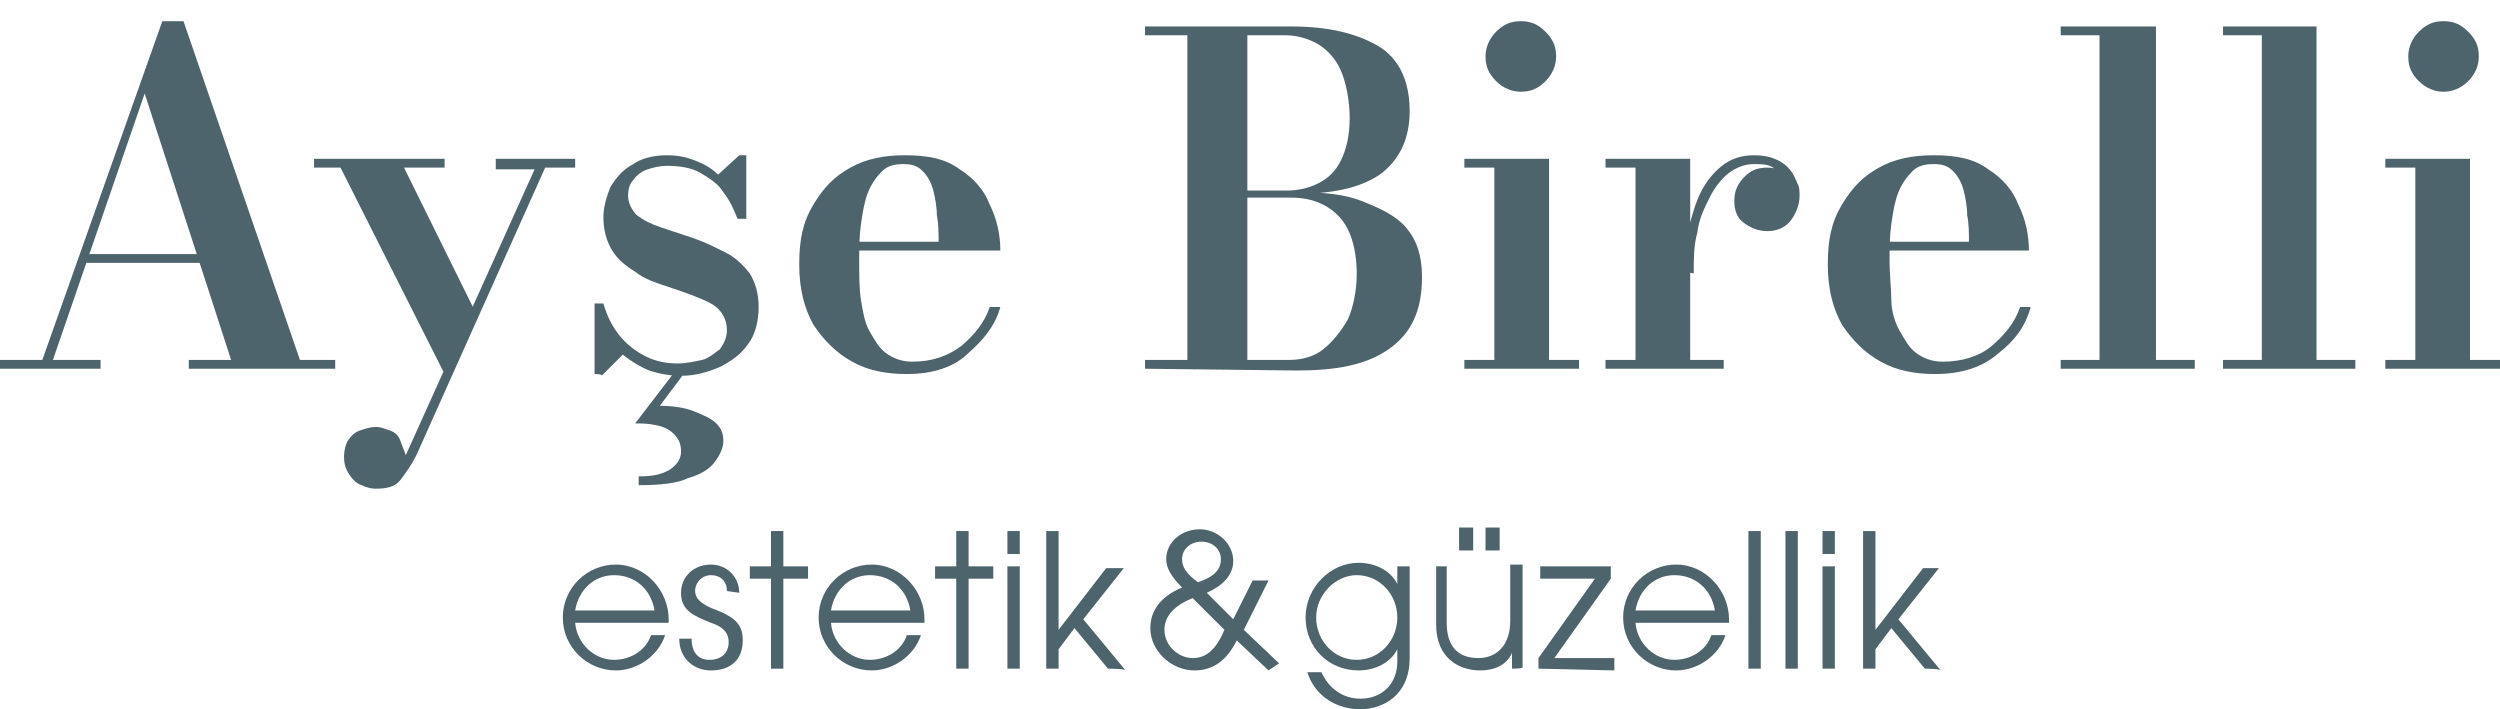 <?xml version="1.0" encoding="utf-8"?>
<!-- Generator: Adobe Illustrator 28.2.0, SVG Export Plug-In . SVG Version: 6.00 Build 0)  -->
<svg version="1.1" id="katman_1" xmlns="http://www.w3.org/2000/svg" xmlns:xlink="http://www.w3.org/1999/xlink" x="0px" y="0px"
	 viewBox="0 0 141.7 40.2" style="enable-background:new 0 0 141.7 40.2;" xml:space="preserve">
<style type="text/css">
	.st0{fill:#4E646D;}
</style>
<g>
	<g>
		<g>
			<path class="st0" d="M10.4,1.2L17,20.4h2v0.5h-8.3v-0.5h2.4L8.2,5.3L3,20.4h2.7v0.5H0v-0.5h2.4L9.2,1.2H10.4z M4.7,14.9v-0.5h8.1
				v0.5H4.7z"/>
			<path class="st0" d="M22.9,9.5l4.1,8.3l-1.7,3.6l-6-11.9h-1.5V9h7.4v0.5H22.9z M32.6,9v0.5h-1.7l-7.3,16.3
				c-0.3,0.6-0.6,1-0.9,1.4s-0.8,0.5-1.4,0.5c-0.3,0-0.6-0.1-0.8-0.2c-0.3-0.1-0.5-0.3-0.7-0.6s-0.3-0.6-0.3-1
				c0-0.4,0.1-0.7,0.2-0.9c0.2-0.3,0.4-0.5,0.7-0.6s0.6-0.2,0.9-0.2c0.3,0,0.5,0.1,0.8,0.2s0.5,0.3,0.6,0.6s0.2,0.5,0.3,0.8
				l7.3-16.2h-2.2V9L32.6,9L32.6,9z"/>
			<path class="st0" d="M33.7,21.2v-4h0.5c0.2,0.7,0.5,1.3,0.9,1.8c0.4,0.5,0.9,0.9,1.5,1.2s1.2,0.4,1.8,0.4c0.5,0,0.9-0.1,1.4-0.2
				c0.4-0.1,0.7-0.4,1-0.6c0.2-0.3,0.4-0.6,0.4-1.1c0-0.5-0.2-0.9-0.5-1.2s-0.8-0.5-1.3-0.7c-0.5-0.2-1.1-0.4-1.7-0.6
				s-1.2-0.4-1.7-0.8c-0.5-0.3-1-0.7-1.3-1.2c-0.3-0.5-0.5-1.1-0.5-1.9c0-0.6,0.2-1.2,0.4-1.7c0.3-0.5,0.7-1,1.3-1.3
				C36.3,9,37,8.8,37.8,8.8c0.6,0,1.1,0.1,1.6,0.3c0.5,0.2,0.9,0.4,1.3,0.8l1.2-1.1h0.4v3.6h-0.5c-0.2-0.5-0.4-1-0.8-1.5
				c-0.3-0.5-0.8-0.8-1.3-1.1s-1.2-0.4-1.9-0.4c-0.4,0-0.8,0.1-1.1,0.2c-0.3,0.1-0.6,0.3-0.8,0.6c-0.2,0.2-0.3,0.5-0.3,0.9
				c0,0.4,0.2,0.8,0.5,1.1c0.4,0.3,0.8,0.5,1.4,0.7c0.6,0.2,1.2,0.4,1.8,0.6c0.6,0.2,1.2,0.5,1.8,0.8c0.6,0.3,1,0.7,1.4,1.2
				c0.3,0.5,0.5,1.1,0.5,1.9c0,0.8-0.2,1.6-0.6,2.1c-0.4,0.6-1,1-1.6,1.3c-0.7,0.3-1.4,0.5-2.2,0.5c-0.6,0-1.2-0.1-1.8-0.3
				c-0.5-0.2-1-0.5-1.5-0.9l-1.2,1.2C34.2,21.2,33.7,21.2,33.7,21.2z M36.2,27.5V27c0.8,0,1.3-0.1,1.8-0.4c0.4-0.3,0.6-0.6,0.6-1
				c0-0.4-0.1-0.7-0.4-1c-0.2-0.2-0.5-0.4-1-0.5S36.4,24,36,24l2.3-3h0.6l-1.5,2c0.7,0,1.4,0.1,1.9,0.3s1,0.4,1.3,0.7S41,24.6,41,25
				c0,0.4-0.2,0.8-0.5,1.2c-0.3,0.4-0.8,0.7-1.5,0.9C38.4,27.4,37.4,27.5,36.2,27.5z"/>
			<path class="st0" d="M51.4,21.2c-1.2,0-2.2-0.2-3.1-0.7s-1.6-1.2-2.2-2.1c-0.5-0.9-0.8-2-0.8-3.4s0.2-2.4,0.8-3.4
				s1.2-1.6,2.1-2.1c0.9-0.5,1.9-0.7,3.1-0.7c1.3,0,2.3,0.2,3.1,0.8c0.8,0.5,1.4,1.2,1.7,2c0.4,0.8,0.6,1.7,0.6,2.6H47v-0.5h6.2
				c0-0.5,0-1-0.1-1.5c0-0.5-0.1-1-0.2-1.4c-0.1-0.4-0.3-0.8-0.6-1.1c-0.3-0.3-0.6-0.4-1.1-0.4c-0.5,0-0.9,0.1-1.2,0.4
				c-0.3,0.3-0.6,0.7-0.8,1.2s-0.3,1.1-0.4,1.8c-0.1,0.7-0.1,1.4-0.1,2.1c0,0.8,0,1.6,0.1,2.2s0.2,1.3,0.5,1.8s0.5,0.9,0.9,1.2
				c0.4,0.3,0.9,0.5,1.5,0.5c1.1,0,2-0.3,2.8-0.9c0.7-0.6,1.3-1.3,1.6-2.2h0.6c-0.3,1.1-1,1.9-1.8,2.6
				C54.1,20.8,52.9,21.2,51.4,21.2z"/>
			<path class="st0" d="M70.2,11.1v-0.3h2.7c0.6,0,1.2-0.1,1.8-0.4c0.6-0.3,1-0.7,1.3-1.3s0.5-1.4,0.5-2.4S76.3,4.7,76,4
				s-0.8-1.2-1.3-1.5S73.5,2,72.9,2h-8V1.5h8.3c2.1,0,3.7,0.4,4.9,1.1s1.8,2,1.8,3.7c0,1.6-0.6,2.8-1.7,3.6c-1.2,0.8-2.8,1.1-5,1.1
				L70.2,11.1L70.2,11.1z M64.9,20.9v-0.5h8.2c0.7,0,1.4-0.2,1.9-0.6s1-1,1.4-1.7c0.3-0.7,0.5-1.6,0.5-2.6s-0.2-1.9-0.5-2.5
				c-0.3-0.6-0.8-1.1-1.4-1.4c-0.6-0.3-1.2-0.4-1.9-0.4h-2.9v-0.3h3.5c1.3,0,2.5,0.1,3.5,0.5s1.9,0.8,2.5,1.5s0.9,1.6,0.9,2.8
				c0,1.9-0.6,3.2-1.9,4.1s-3,1.2-5.2,1.2L64.9,20.9L64.9,20.9z M67.3,20.7V1.8h3.4v18.9H67.3z"/>
			<path class="st0" d="M87.8,9v11.4h1.7v0.5h-6.5v-0.5h1.7V9.5h-1.7V9H87.8z M86.2,5.2c-0.5,0-1-0.2-1.4-0.6
				c-0.4-0.4-0.6-0.8-0.6-1.4c0-0.5,0.2-1,0.6-1.4c0.4-0.4,0.8-0.6,1.4-0.6s1,0.2,1.4,0.6c0.4,0.4,0.6,0.8,0.6,1.4
				c0,0.5-0.2,1-0.6,1.4C87.2,5,86.8,5.2,86.2,5.2z"/>
			<path class="st0" d="M95.8,9v11.4h1.9v0.5H91v-0.5h1.7V9.5H91V9H95.8z M95.5,15.4c0-0.8,0.1-1.6,0.2-2.4c0.2-0.8,0.4-1.5,0.7-2.1
				c0.3-0.6,0.7-1.1,1.2-1.5s1.1-0.6,1.8-0.6c0.6,0,1,0.1,1.4,0.3c0.4,0.2,0.7,0.5,0.9,0.9s0.3,0.7,0.3,1.1c0,0.5-0.2,1-0.5,1.4
				c-0.3,0.4-0.8,0.6-1.3,0.6c-0.6,0-1-0.2-1.4-0.5s-0.5-0.8-0.5-1.2c0-0.6,0.2-1,0.6-1.4s0.8-0.5,1.3-0.5c0.3,0,0.7,0.1,0.9,0.2
				s0.5,0.4,0.7,0.6c0.2,0.2,0.2,0.5,0.2,0.8h-0.5c0-0.3-0.1-0.6-0.3-0.9c-0.2-0.3-0.4-0.5-0.7-0.7c-0.3-0.2-0.7-0.2-1.1-0.2
				c-0.5,0-1,0.2-1.4,0.5c-0.4,0.3-0.8,0.8-1.1,1.4c-0.3,0.6-0.6,1.2-0.7,2c-0.2,0.7-0.2,1.5-0.2,2.3L95.5,15.4L95.5,15.4z"/>
			<path class="st0" d="M109.7,21.2c-1.2,0-2.2-0.2-3.1-0.7c-0.9-0.5-1.6-1.2-2.2-2.1c-0.5-0.9-0.8-2-0.8-3.4s0.2-2.4,0.8-3.4
				s1.2-1.6,2.1-2.1c0.9-0.5,1.9-0.7,3.1-0.7c1.3,0,2.3,0.2,3.1,0.8c0.8,0.5,1.4,1.2,1.7,2c0.4,0.8,0.6,1.7,0.6,2.6h-9.6v-0.5h6.2
				c0-0.5,0-1-0.1-1.5c0-0.5-0.1-1-0.2-1.4c-0.1-0.4-0.3-0.8-0.6-1.1c-0.3-0.3-0.6-0.4-1.1-0.4c-0.5,0-0.9,0.1-1.2,0.4
				s-0.6,0.7-0.8,1.2c-0.2,0.5-0.3,1.1-0.4,1.8c-0.1,0.7-0.1,1.4-0.1,2.1c0,0.8,0.1,1.6,0.1,2.2s0.2,1.3,0.5,1.8s0.5,0.9,0.9,1.2
				s0.9,0.5,1.5,0.5c1.1,0,2.1-0.3,2.8-0.9c0.7-0.6,1.3-1.3,1.6-2.2h0.6c-0.3,1.1-0.9,1.9-1.8,2.6C112.4,20.8,111.2,21.2,109.7,21.2
				z"/>
			<path class="st0" d="M122.2,1.5v18.9h2.2v0.5h-7.6v-0.5h2.2V2h-2.2V1.5L122.2,1.5L122.2,1.5z"/>
			<path class="st0" d="M131.3,1.5v18.9h2.2v0.5H126v-0.5h2.2V2H126V1.5L131.3,1.5L131.3,1.5z"/>
			<path class="st0" d="M140,9v11.4h1.7v0.5h-6.5v-0.5h1.7V9.5h-1.7V9H140z M138.5,5.2c-0.5,0-1-0.2-1.4-0.6
				c-0.4-0.4-0.6-0.8-0.6-1.4c0-0.5,0.2-1,0.6-1.4s0.8-0.6,1.4-0.6s1,0.2,1.4,0.6c0.4,0.4,0.6,0.8,0.6,1.4c0,0.5-0.2,1-0.6,1.4
				C139.5,5,139,5.2,138.5,5.2z"/>
		</g>
		<g>
			<path class="st0" d="M32.6,35.3c0.1,1.2,1.1,2.1,2.2,2.1c0.9,0,1.8-0.5,2.1-1.4h0.8c-0.4,1.2-1.6,2-2.8,2c-1.6,0-3-1.3-3-3
				c0-1.7,1.4-3,3-3c1.7,0,3,1.5,3,3.1c0,0.1,0,0.2,0,0.2L32.6,35.3L32.6,35.3z M37.1,34.6c-0.2-1.2-1.1-2-2.3-2c-1.1,0-2,0.8-2.2,2
				H37.1z"/>
			<path class="st0" d="M41.2,33.5c0-0.6-0.4-0.9-0.9-0.9c-0.5,0-0.9,0.4-0.9,0.9c0,0.4,0.3,0.7,1,1c1.4,0.5,1.7,1,1.7,1.8
				c0,1.1-0.7,1.7-1.8,1.7c-1,0-1.8-0.7-1.8-1.8v0h0.7c0,0.8,0.4,1.2,1,1.2c0.7,0,1.1-0.4,1.1-1c0-0.6-0.4-0.9-1-1.1
				c-1-0.4-1.7-0.7-1.7-1.7c0-0.9,0.7-1.6,1.7-1.6c0.9,0,1.6,0.7,1.6,1.6L41.2,33.5L41.2,33.5z"/>
			<path class="st0" d="M43.7,37.9v-5.1h-1.2v-0.7h1.2v-2h0.7v2h1.4v0.7h-1.4v5.1H43.7z"/>
			<path class="st0" d="M47.1,35.3c0.1,1.2,1.1,2.1,2.2,2.1c0.9,0,1.8-0.5,2.1-1.4h0.8c-0.4,1.2-1.6,2-2.8,2c-1.6,0-3-1.3-3-3
				c0-1.7,1.4-3,3-3c1.7,0,3,1.5,3,3.1c0,0.1,0,0.2,0,0.2L47.1,35.3L47.1,35.3z M51.6,34.6c-0.2-1.2-1.1-2-2.3-2c-1.1,0-2,0.8-2.2,2
				H51.6z"/>
			<path class="st0" d="M54.2,37.9v-5.1H53v-0.7h1.2v-2h0.7v2h1.4v0.7h-1.4v5.1H54.2z"/>
			<path class="st0" d="M57.1,31.4v-1.3h0.7v1.3H57.1z M57.1,37.9v-5.8h0.7v5.8H57.1z"/>
			<path class="st0" d="M62.8,37.9l-1.9-2.3L60,36.8v1.1h-0.7v-7.8H60v5.6h0l2.7-3.5h1l-2.3,2.9l2.4,2.9
				C63.8,37.9,62.8,37.9,62.8,37.9z"/>
			<path class="st0" d="M71.9,38l-1.8-1.7c-0.6,1.2-1.4,1.7-2.4,1.7c-1.3,0-2.5-1.1-2.5-2.4c0-1,0.6-1.8,1.8-2.3
				c-0.6-0.6-0.9-1.1-0.9-1.6c0-1,0.9-1.7,1.9-1.7s1.9,0.8,1.9,1.8c0,0.8-0.6,1.4-1.5,1.8l1.5,1.5l1.1-2.2h0.9l-1.4,2.8l2,1.9
				L71.9,38z M67.6,33.9c-1,0.4-1.6,1-1.6,1.8c0,0.9,0.8,1.6,1.6,1.6c0.7,0,1.3-0.4,1.8-1.6L67.6,33.9z M69.2,31.7
				c0-0.6-0.5-1-1.1-1c-0.6,0-1.1,0.4-1.1,1c0,0.4,0.2,0.8,0.9,1.3C68.8,32.7,69.2,32.3,69.2,31.7z"/>
			<path class="st0" d="M79.2,36.8L79.2,36.8c-0.4,0.8-1.3,1.2-2.2,1.2c-1.7,0-3-1.3-3-3s1.4-3.1,3-3.1c0.9,0,1.8,0.4,2.2,1.2h0v-1
				h0.7v5.2c0,2.1-1.5,2.9-2.8,2.9c-1.4,0-2.6-0.8-3-2.1h0.8c0.4,0.9,1.2,1.5,2.2,1.5c1.3,0,2.1-0.9,2.1-2.1
				C79.2,37.4,79.2,36.8,79.2,36.8z M79.2,35c0-1.3-1-2.4-2.3-2.4c-1.2,0-2.3,1.1-2.3,2.4c0,1.3,1,2.4,2.3,2.4
				C78.2,37.4,79.2,36.3,79.2,35z"/>
			<path class="st0" d="M85.7,37.9V37h0c-0.3,0.7-1,1-1.8,1c-1.2,0-2.5-0.7-2.5-2.6v-3.3H82v3.2c0,1.3,0.6,2,1.8,2
				c1,0,1.8-0.7,1.8-2.1v-3.2h0.7v5.8C86.4,37.9,85.7,37.9,85.7,37.9z M82.7,31.2v-1.3h0.8v1.3H82.7z M84.2,31.2v-1.3H85v1.3H84.2z"
				/>
			<path class="st0" d="M87.2,37.9v-0.6l3.2-4.5h-3.1v-0.7h4v0.7l-3.2,4.5h3.4v0.7L87.2,37.9L87.2,37.9z"/>
			<path class="st0" d="M92.7,35.3c0.1,1.2,1.1,2.1,2.2,2.1c0.9,0,1.8-0.5,2.1-1.4h0.8c-0.4,1.2-1.6,2-2.8,2c-1.6,0-3-1.3-3-3
				c0-1.7,1.4-3,3-3c1.7,0,3,1.5,3,3.1c0,0.1,0,0.2,0,0.2L92.7,35.3L92.7,35.3z M97.2,34.6c-0.2-1.2-1.1-2-2.3-2c-1.1,0-2,0.8-2.2,2
				H97.2z"/>
			<path class="st0" d="M99.1,37.9v-7.8h0.7v7.8H99.1z"/>
			<path class="st0" d="M101.2,37.9v-7.8h0.7v7.8H101.2z"/>
			<path class="st0" d="M103.3,31.4v-1.3h0.7v1.3H103.3z M103.3,37.9v-5.8h0.7v5.8H103.3z"/>
			<path class="st0" d="M109.1,37.9l-1.9-2.3l-0.9,1.2v1.1h-0.7v-7.8h0.7v5.6h0l2.7-3.5h0.9l-2.3,2.9l2.4,2.9
				C110,37.9,109.1,37.9,109.1,37.9z"/>
		</g>
	</g>
</g>
</svg>
